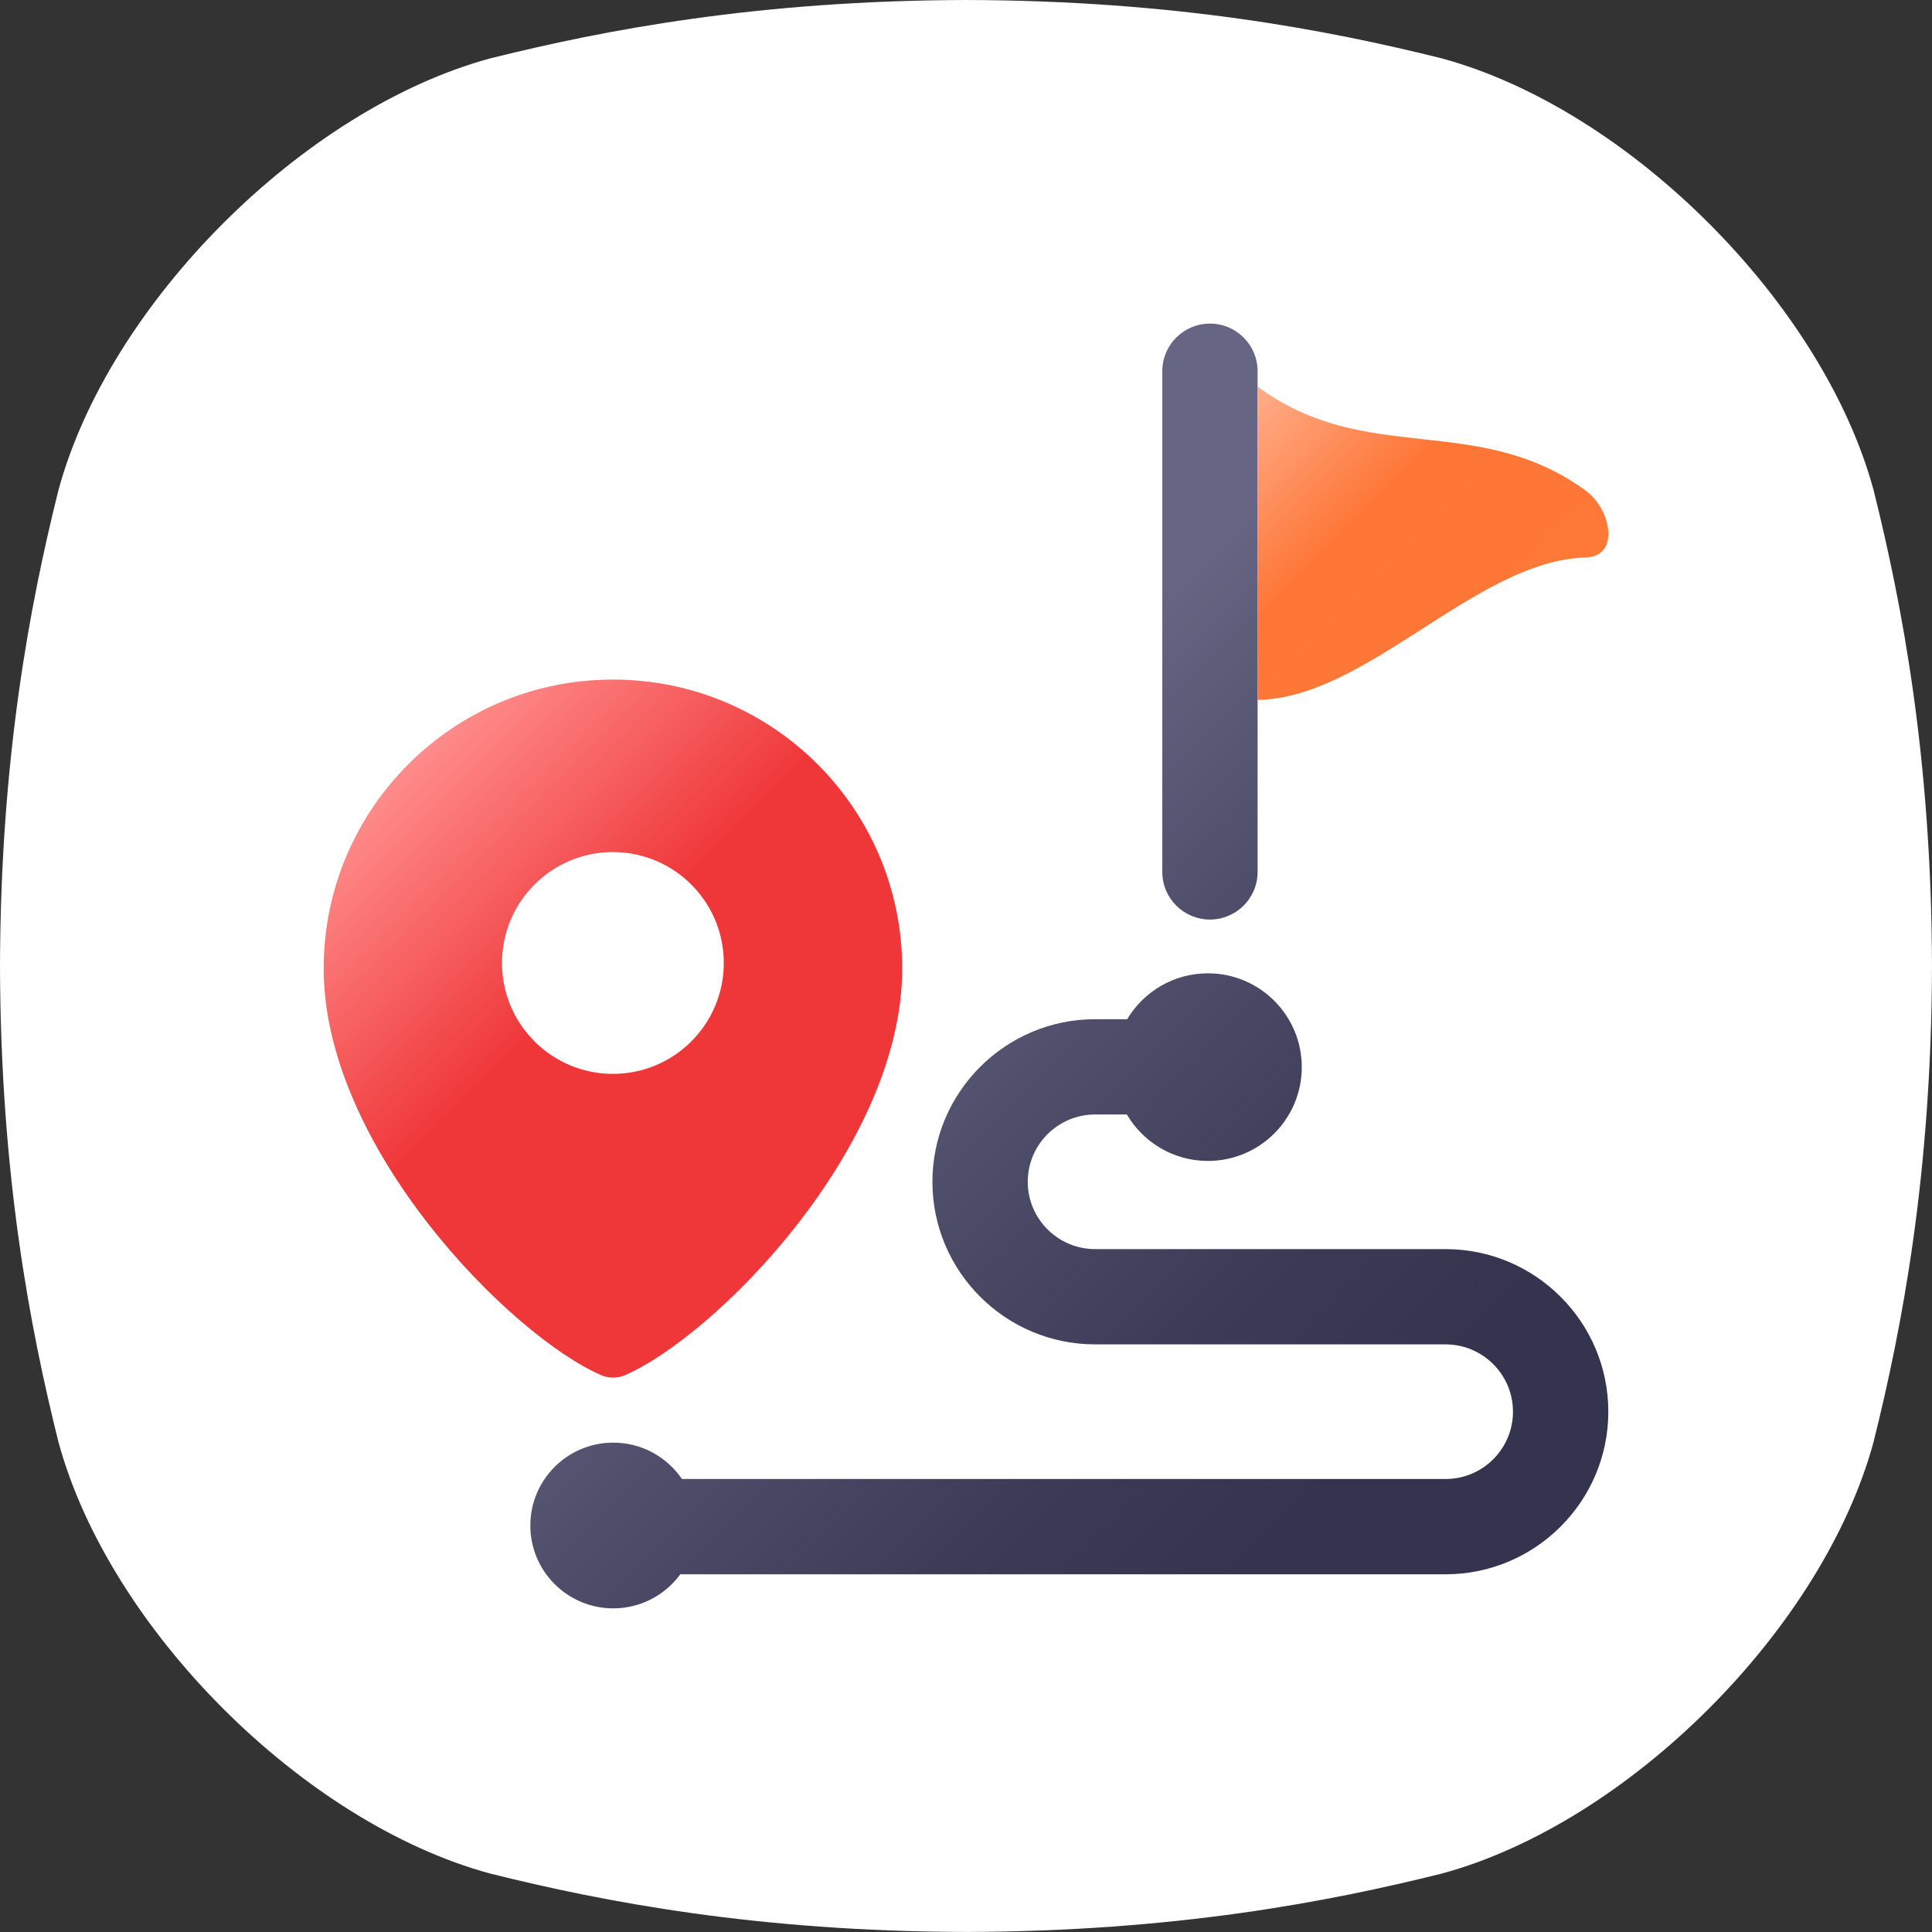 <svg width="88" height="88" viewBox="0 0 88 88" fill="none" xmlns="http://www.w3.org/2000/svg">
<rect x="0" y="0" width="88" height="88" fill="#333333" stroke="none"/>
<path d="M85.338 22.319C83.03 13.815 74.185 4.972 65.681 2.662C60.468 1.361 53.482 0.022 44 0C34.518 0.024 27.533 1.361 22.319 2.662C13.816 4.972 4.972 13.815 2.664 22.319C1.363 27.532 0.026 34.518 0 43.998C0.024 53.48 1.361 60.465 2.662 65.68C4.972 74.183 13.815 83.026 22.319 85.336C27.533 86.637 34.518 87.974 44 87.998C53.48 87.974 60.467 86.637 65.681 85.336C74.185 83.026 83.028 74.183 85.338 65.68C86.639 60.467 87.976 53.48 88 43.998C87.976 34.516 86.639 27.532 85.338 22.317V22.319Z" fill="white"/>
<path d="M65.844 67.365H31.06C30.381 66.367 29.235 65.71 27.934 65.71C25.847 65.71 24.156 67.4 24.156 69.485C24.156 71.569 25.847 73.259 27.934 73.259C29.188 73.259 30.299 72.647 30.986 71.707H65.844C69.931 71.707 73.257 68.385 73.257 64.301C73.257 60.217 69.931 56.895 65.844 56.895H49.883C48.19 56.895 46.813 55.52 46.813 53.829C46.813 52.138 48.19 50.763 49.883 50.763H51.327C52.069 52.028 53.444 52.879 55.019 52.879C57.38 52.879 59.294 50.966 59.294 48.606C59.294 46.246 57.38 44.333 55.019 44.333C53.455 44.333 52.088 45.172 51.342 46.423H49.883C45.796 46.423 42.47 49.745 42.47 53.829C42.47 57.913 45.796 61.235 49.883 61.235H65.844C67.537 61.235 68.914 62.61 68.914 64.301C68.914 65.992 67.537 67.367 65.844 67.367V67.365Z" fill="url(#paint0_linear_274_7446)"/>
<path d="M57.282 39.715C57.282 40.913 56.309 41.884 55.111 41.884C53.913 41.884 52.941 40.913 52.941 39.715V16.908C52.941 15.71 53.913 14.739 55.111 14.739C56.309 14.739 57.282 15.71 57.282 16.908V39.715Z" fill="url(#paint1_linear_274_7446)"/>
<path d="M27.375 62.634C27.724 62.787 28.125 62.787 28.473 62.634C32.609 60.833 41.094 52.244 41.094 44.117C41.094 36.847 35.2 30.955 27.932 30.955H27.904C20.634 30.955 14.743 36.848 14.743 44.117C14.743 52.244 23.24 60.834 27.377 62.634H27.375ZM27.917 38.811C30.706 38.811 32.968 41.073 32.968 43.862C32.968 46.652 30.706 48.914 27.917 48.914C25.127 48.914 22.865 46.652 22.865 43.862C22.865 41.073 25.127 38.811 27.917 38.811Z" fill="url(#paint2_linear_274_7446)"/>
<path d="M72.2 22.326C67.228 18.745 62.254 21.272 57.282 17.61V31.88C62.254 31.809 67.228 25.548 72.2 25.393C72.905 25.378 73.259 24.962 73.259 24.319C73.259 23.694 72.906 22.839 72.2 22.326Z" fill="url(#paint3_linear_274_7446)"/>
<defs>
<linearGradient id="paint0_linear_274_7446" x1="55.524" y1="72.74" x2="31.254" y2="48.47" gradientUnits="userSpaceOnUse">
<stop stop-color="#34344F"/>
<stop offset="0.26" stop-color="#3B3B56"/>
<stop offset="0.66" stop-color="#4F4F6C"/>
<stop offset="1" stop-color="#666684"/>
</linearGradient>
<linearGradient id="paint1_linear_274_7446" x1="55.524" y1="72.74" x2="31.254" y2="48.47" gradientUnits="userSpaceOnUse">
<stop stop-color="#34344F"/>
<stop offset="0.26" stop-color="#3B3B56"/>
<stop offset="0.66" stop-color="#4F4F6C"/>
<stop offset="1" stop-color="#666684"/>
</linearGradient>
<linearGradient id="paint2_linear_274_7446" x1="37.673" y1="54.748" x2="18.165" y2="35.24" gradientUnits="userSpaceOnUse">
<stop stop-color="#EF3739"/>
<stop offset="0.54" stop-color="#EF3739"/>
<stop offset="1" stop-color="#FF8C8B"/>
</linearGradient>
<linearGradient id="paint3_linear_274_7446" x1="67.873" y1="30.213" x2="56.275" y2="18.615" gradientUnits="userSpaceOnUse">
<stop stop-color="#FE7838"/>
<stop offset="0.54" stop-color="#FE7636"/>
<stop offset="1" stop-color="#FFAD8A"/>
</linearGradient>
</defs>
</svg>
